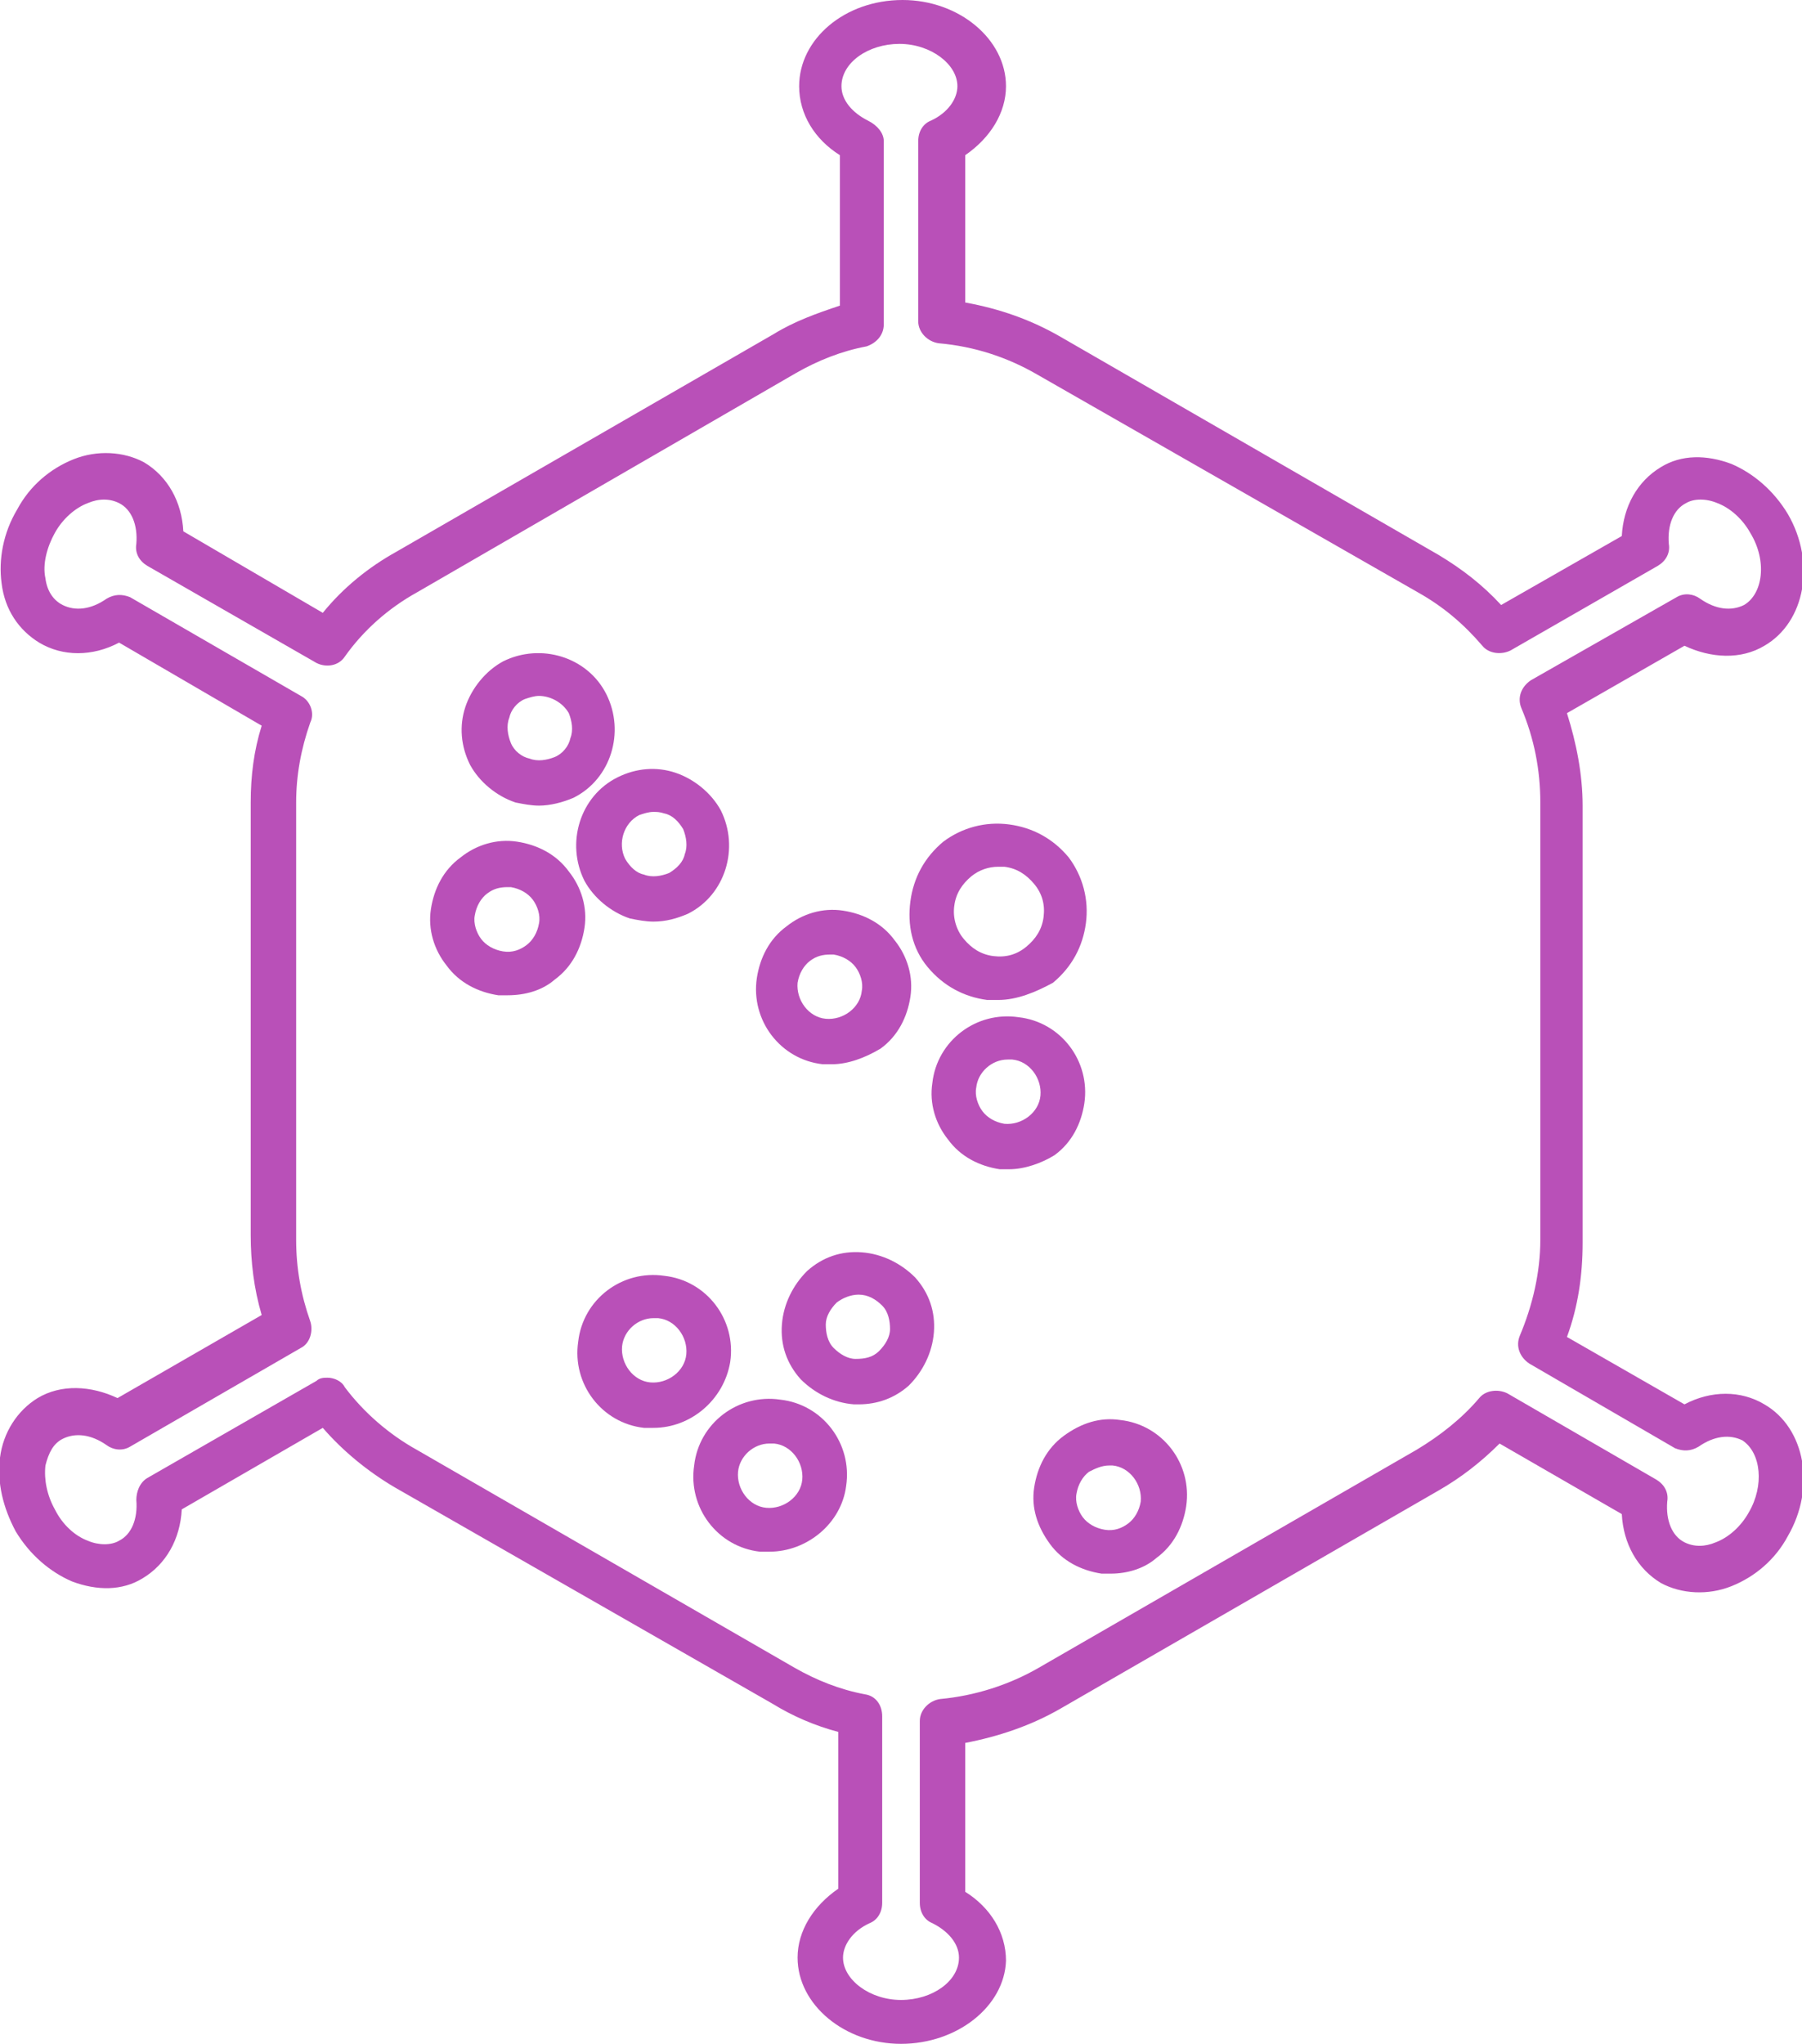 <?xml version="1.0" encoding="utf-8"?>
<!-- Generator: Adobe Illustrator 27.1.1, SVG Export Plug-In . SVG Version: 6.00 Build 0)  -->
<svg version="1.1" id="レイヤー_1" xmlns="http://www.w3.org/2000/svg" xmlns:xlink="http://www.w3.org/1999/xlink" x="0px"
	 y="0px" viewBox="0 0 115 130.4" style="enable-background:new 0 0 115 130.4;" xml:space="preserve">
<style type="text/css">
	.st0{fill:#B950B8;}
</style>
<path class="st0" d="M57.5,130.4c-3.6,0-6.6-2.5-6.6-5.5c0-1.7,1-3.3,2.6-4.4v-10c-1.5-0.4-2.9-1-4.2-1.8L25.2,94.9
	c-1.7-1-3.3-2.3-4.6-3.8l-9,5.2c-0.1,1.9-1,3.5-2.5,4.4c-1.3,0.8-2.9,0.8-4.5,0.2c-1.4-0.6-2.7-1.7-3.6-3.2c-0.8-1.5-1.2-3.1-1-4.7
	s1.1-3,2.4-3.8c1.5-0.9,3.4-0.8,5.1,0l9.2-5.3c-0.5-1.7-0.7-3.4-0.7-5.1V51.2c0-1.7,0.2-3.3,0.7-4.9L7.6,41c-1.7,0.9-3.6,0.9-5.1,0
	c-1.3-0.8-2.2-2.1-2.4-3.8c-0.2-1.5,0.1-3.2,1-4.7c0.8-1.5,2.1-2.6,3.6-3.2s3.2-0.5,4.5,0.2c1.5,0.9,2.4,2.5,2.5,4.4l8.9,5.2
	c1.3-1.6,2.9-2.9,4.7-3.9l24.1-13.9c1.3-0.8,2.7-1.3,4.2-1.8V9.9C52,8.9,51,7.3,51,5.5c0-3,2.9-5.5,6.6-5.5c3.6,0,6.6,2.5,6.6,5.5
	c0,1.7-1,3.3-2.6,4.4v9.4c2.2,0.4,4.2,1.1,6.1,2.2l24.1,13.9c1.5,0.9,2.8,1.9,4,3.2l7.7-4.4c0.1-1.9,1-3.5,2.5-4.4
	c1.3-0.8,2.9-0.8,4.5-0.2c1.4,0.6,2.7,1.7,3.6,3.2c1.8,3.1,1.1,6.9-1.5,8.4c-1.5,0.9-3.4,0.8-5.1,0l-7.5,4.3c0.6,1.9,1,3.9,1,5.9
	v27.9c0,2.1-0.3,4.1-1,6l7.5,4.3c1.7-0.9,3.6-0.9,5.1,0l0,0c2.6,1.5,3.3,5.3,1.5,8.4c-0.8,1.5-2.1,2.6-3.6,3.2s-3.2,0.5-4.5-0.2
	c-1.5-0.9-2.4-2.5-2.5-4.4l-7.8-4.5c-1.2,1.2-2.5,2.2-3.9,3L67.7,109c-1.9,1.1-4,1.8-6.1,2.2v9.5c1.6,1,2.6,2.6,2.6,4.4
	C64.1,128,61.1,130.4,57.5,130.4z M20.9,87.9c0.4,0,0.9,0.2,1.1,0.6c1.2,1.6,2.8,3,4.6,4l24.1,13.9c1.4,0.8,2.9,1.4,4.5,1.7
	c0.7,0.1,1.1,0.7,1.1,1.4v11.9c0,0.6-0.3,1.1-0.8,1.3c-1.1,0.5-1.7,1.4-1.7,2.2c0,1.4,1.7,2.7,3.7,2.7s3.7-1.2,3.7-2.7
	c0-0.9-0.7-1.7-1.7-2.2c-0.5-0.2-0.8-0.7-0.8-1.3v-11.6c0-0.7,0.6-1.3,1.3-1.4c2.2-0.2,4.4-0.9,6.3-2l24.1-13.9c1.5-0.9,2.9-2,4-3.3
	c0.4-0.5,1.2-0.6,1.8-0.3l9.5,5.5c0.5,0.3,0.8,0.8,0.7,1.4c-0.1,1.2,0.3,2.2,1.1,2.6c0.6,0.3,1.3,0.3,2,0c0.8-0.3,1.6-1,2.1-1.9
	c1-1.7,0.8-3.8-0.4-4.6l0,0c-0.8-0.4-1.8-0.3-2.8,0.4c-0.5,0.3-1,0.3-1.5,0.1L97.6,87c-0.6-0.4-0.9-1.1-0.6-1.8
	c0.8-1.9,1.3-4,1.3-6.1V51.2c0-2.1-0.4-4.1-1.2-6c-0.3-0.7,0-1.4,0.6-1.8l9.3-5.3c0.5-0.3,1.1-0.2,1.5,0.1c1,0.7,2,0.8,2.8,0.4
	c1.2-0.7,1.5-2.8,0.4-4.6c-0.5-0.9-1.3-1.6-2.1-1.9c-0.7-0.3-1.5-0.3-2,0c-0.8,0.4-1.2,1.4-1.1,2.6c0.1,0.6-0.2,1.1-0.7,1.4
	l-9.4,5.4c-0.6,0.3-1.4,0.2-1.8-0.3c-1.2-1.4-2.5-2.5-4.1-3.4L66.2,23.9c-1.9-1.1-4-1.8-6.3-2c-0.7-0.1-1.3-0.7-1.3-1.4V9
	c0-0.6,0.3-1.1,0.8-1.3c1.1-0.5,1.7-1.4,1.7-2.2c0-1.4-1.7-2.7-3.7-2.7S53.7,4,53.7,5.5c0,0.9,0.7,1.7,1.7,2.2c0.6,0.3,1,0.8,1,1.3
	v11.7c0,0.7-0.5,1.2-1.1,1.4c-1.6,0.3-3.1,0.9-4.5,1.7l-24.2,14c-1.8,1-3.4,2.4-4.6,4.1c-0.4,0.6-1.2,0.7-1.8,0.4L9.4,36.1
	c-0.5-0.3-0.8-0.8-0.7-1.4c0.1-1.2-0.3-2.2-1.1-2.6c-0.6-0.3-1.3-0.3-2,0c-0.8,0.3-1.6,1-2.1,1.9s-0.8,2-0.6,2.9
	C3,37.7,3.4,38.3,4,38.6c0.8,0.4,1.8,0.3,2.8-0.4c0.5-0.3,1-0.3,1.5-0.1l10.9,6.3c0.6,0.3,0.9,1.1,0.6,1.7c-0.6,1.7-0.9,3.4-0.9,5.1
	v27.9c0,1.8,0.3,3.5,0.9,5.2c0.2,0.6,0,1.4-0.6,1.7L8.3,92.3c-0.5,0.3-1.1,0.2-1.5-0.1c-1-0.7-2-0.8-2.8-0.4
	c-0.6,0.3-0.9,0.9-1.1,1.7c-0.1,0.9,0.1,1.9,0.6,2.8c0.5,1,1.3,1.7,2.1,2c0.7,0.3,1.5,0.3,2,0c0.8-0.4,1.2-1.4,1.1-2.6
	c0-0.5,0.2-1.1,0.7-1.4l10.8-6.2C20.4,87.9,20.7,87.9,20.9,87.9z"/>
<g>
	<path class="st0" d="M34.4,51.4c-0.5,0-1-0.1-1.5-0.2c-1.2-0.4-2.3-1.3-2.9-2.4c-0.6-1.2-0.7-2.5-0.3-3.7c0.4-1.2,1.3-2.3,2.4-2.9
		c2.4-1.2,5.4-0.3,6.6,2.1l0,0c1.2,2.4,0.3,5.4-2.1,6.6C35.9,51.2,35.1,51.4,34.4,51.4z M34.4,44.4c-0.3,0-0.6,0.1-0.9,0.2
		c-0.5,0.2-0.9,0.7-1,1.2c-0.2,0.5-0.1,1.1,0.1,1.6s0.7,0.9,1.2,1c0.5,0.2,1.1,0.1,1.6-0.1s0.9-0.7,1-1.2c0.2-0.5,0.1-1.1-0.1-1.6
		C35.9,44.8,35.1,44.4,34.4,44.4z"/>
	<path class="st0" d="M41.7,58.8c-0.5,0-1-0.1-1.5-0.2c-1.2-0.4-2.3-1.3-2.9-2.4c-1.2-2.4-0.3-5.4,2.1-6.6c1.2-0.6,2.5-0.7,3.7-0.3
		s2.3,1.3,2.9,2.4l0,0c1.2,2.4,0.3,5.4-2.1,6.6C43.2,58.6,42.5,58.8,41.7,58.8z M41.7,51.8c-0.3,0-0.6,0.1-0.9,0.2
		c-1,0.5-1.4,1.8-0.9,2.8c0.3,0.5,0.7,0.9,1.2,1c0.5,0.2,1.1,0.1,1.6-0.1c0.5-0.3,0.9-0.7,1-1.2c0.2-0.5,0.1-1.1-0.1-1.6
		c-0.3-0.5-0.7-0.9-1.2-1C42.1,51.8,41.9,51.8,41.7,51.8z"/>
	<path class="st0" d="M32.4,63.5c-0.2,0-0.4,0-0.6,0c-1.3-0.2-2.5-0.8-3.3-1.9c-0.8-1-1.2-2.3-1-3.6s0.8-2.5,1.9-3.3
		c1-0.8,2.3-1.2,3.6-1s2.5,0.8,3.3,1.9c0.8,1,1.2,2.3,1,3.6s-0.8,2.5-1.9,3.3C34.6,63.2,33.5,63.5,32.4,63.5z M32.4,56.6
		c-0.5,0-0.9,0.1-1.3,0.4c-0.4,0.3-0.7,0.8-0.8,1.4c-0.1,0.5,0.1,1.1,0.4,1.5s0.8,0.7,1.4,0.8c0.6,0.1,1.1-0.1,1.5-0.4
		c0.4-0.3,0.7-0.8,0.8-1.4l0,0c0.1-0.5-0.1-1.1-0.4-1.5c-0.3-0.4-0.8-0.7-1.4-0.8C32.6,56.6,32.5,56.6,32.4,56.6z"/>
	<path class="st0" d="M64.4,74.6c-0.2,0-0.4,0-0.6,0c-1.3-0.2-2.5-0.8-3.3-1.9c-0.8-1-1.2-2.3-1-3.6c0.3-2.7,2.8-4.6,5.5-4.2
		c2.7,0.3,4.6,2.8,4.2,5.5l0,0c-0.2,1.3-0.8,2.5-1.9,3.3C66.5,74.2,65.4,74.6,64.4,74.6z M64.3,67.6c-1,0-1.9,0.8-2,1.8
		c-0.1,0.5,0.1,1.1,0.4,1.5c0.3,0.4,0.8,0.7,1.4,0.8c1.1,0.1,2.2-0.7,2.3-1.8c0.1-1.1-0.7-2.2-1.8-2.3
		C64.5,67.6,64.4,67.6,64.3,67.6z M67.8,70.1L67.8,70.1L67.8,70.1z"/>
	<path class="st0" d="M70.9,100.4c-0.2,0-0.4,0-0.6,0c-1.3-0.2-2.5-0.8-3.3-1.9s-1.2-2.3-1-3.6c0.2-1.3,0.8-2.5,1.9-3.3
		s2.3-1.2,3.6-1c2.7,0.3,4.6,2.8,4.2,5.5l0,0c-0.2,1.3-0.8,2.5-1.9,3.3C73,100.1,71.9,100.4,70.9,100.4z M70.8,93.5
		c-0.5,0-0.9,0.2-1.3,0.4c-0.4,0.3-0.7,0.8-0.8,1.4c-0.1,0.5,0.1,1.1,0.4,1.5s0.8,0.7,1.4,0.8c0.6,0.1,1.1-0.1,1.5-0.4
		s0.7-0.8,0.8-1.4c0.1-1.1-0.7-2.2-1.8-2.3C71,93.5,70.9,93.5,70.8,93.5z M74.3,96L74.3,96L74.3,96z"/>
	<path class="st0" d="M53.1,67.9c-0.2,0-0.4,0-0.6,0c-2.7-0.3-4.6-2.8-4.2-5.5c0.2-1.3,0.8-2.5,1.9-3.3c1-0.8,2.3-1.2,3.6-1
		s2.5,0.8,3.3,1.9c0.8,1,1.2,2.3,1,3.6s-0.8,2.5-1.9,3.3C55.2,67.5,54.1,67.9,53.1,67.9z M53,60.9c-0.5,0-0.9,0.1-1.3,0.4
		c-0.4,0.3-0.7,0.8-0.8,1.4c-0.1,1.1,0.7,2.2,1.8,2.3c1.1,0.1,2.2-0.7,2.3-1.8l0,0c0.1-0.5-0.1-1.1-0.4-1.5s-0.8-0.7-1.4-0.8
		C53.2,60.9,53.1,60.9,53,60.9z"/>
	<path class="st0" d="M54.8,89.6c-0.1,0-0.2,0-0.3,0c-1.3-0.1-2.5-0.7-3.4-1.6c-0.9-1-1.3-2.2-1.2-3.5s0.7-2.5,1.6-3.4
		c1-0.9,2.2-1.3,3.5-1.2c1.3,0.1,2.5,0.7,3.4,1.6c0.9,1,1.3,2.2,1.2,3.5s-0.7,2.5-1.6,3.4C57.1,89.2,56,89.6,54.8,89.6z M54.8,82.6
		c-0.5,0-1,0.2-1.4,0.5c-0.4,0.4-0.7,0.9-0.7,1.4s0.1,1.1,0.5,1.5s0.9,0.7,1.4,0.7c0.6,0,1.1-0.1,1.5-0.5s0.7-0.9,0.7-1.4
		s-0.1-1.1-0.5-1.5S55.4,82.6,54.8,82.6C54.9,82.6,54.8,82.6,54.8,82.6z"/>
	<path class="st0" d="M41.7,91.1c-0.2,0-0.4,0-0.6,0c-2.7-0.3-4.6-2.8-4.2-5.5c0.3-2.7,2.8-4.6,5.5-4.2c2.7,0.3,4.6,2.8,4.2,5.5l0,0
		C46.2,89.3,44.1,91.1,41.7,91.1z M41.7,84.1c-1,0-1.9,0.8-2,1.8c-0.1,1.1,0.7,2.2,1.8,2.3c1.1,0.1,2.2-0.7,2.3-1.8l0,0
		c0.1-1.1-0.7-2.2-1.8-2.3C41.9,84.1,41.8,84.1,41.7,84.1z M45.2,86.6L45.2,86.6L45.2,86.6z"/>
	<path class="st0" d="M49.1,99c-0.2,0-0.4,0-0.6,0c-2.7-0.3-4.6-2.8-4.2-5.5c0.3-2.7,2.8-4.6,5.5-4.2c2.7,0.3,4.6,2.8,4.2,5.5l0,0
		C53.7,97.2,51.5,99,49.1,99z M49.1,92.1c-1,0-1.9,0.8-2,1.8c-0.1,1.1,0.7,2.2,1.8,2.3c1.1,0.1,2.2-0.7,2.3-1.8l0,0
		c0.1-1.1-0.7-2.2-1.8-2.3C49.3,92.1,49.2,92.1,49.1,92.1z"/>
	<path class="st0" d="M63.7,63.8c-0.2,0-0.5,0-0.7,0c-1.5-0.2-2.8-0.9-3.8-2.1s-1.3-2.7-1.1-4.2s0.9-2.8,2.1-3.8
		c1.2-0.9,2.7-1.3,4.2-1.1s2.8,0.9,3.8,2.1c0.9,1.2,1.3,2.7,1.1,4.2c-0.2,1.5-0.9,2.8-2.1,3.8C66.1,63.3,64.9,63.8,63.7,63.8z
		 M63.7,55.3c-0.6,0-1.2,0.2-1.7,0.6c-0.6,0.5-1,1.1-1.1,1.9c-0.1,0.7,0.1,1.5,0.6,2.1s1.1,1,1.9,1.1s1.5-0.1,2.1-0.6s1-1.1,1.1-1.9
		S66.5,57,66,56.4s-1.1-1-1.9-1.1C63.9,55.3,63.8,55.3,63.7,55.3z"/>
</g>
</svg>
